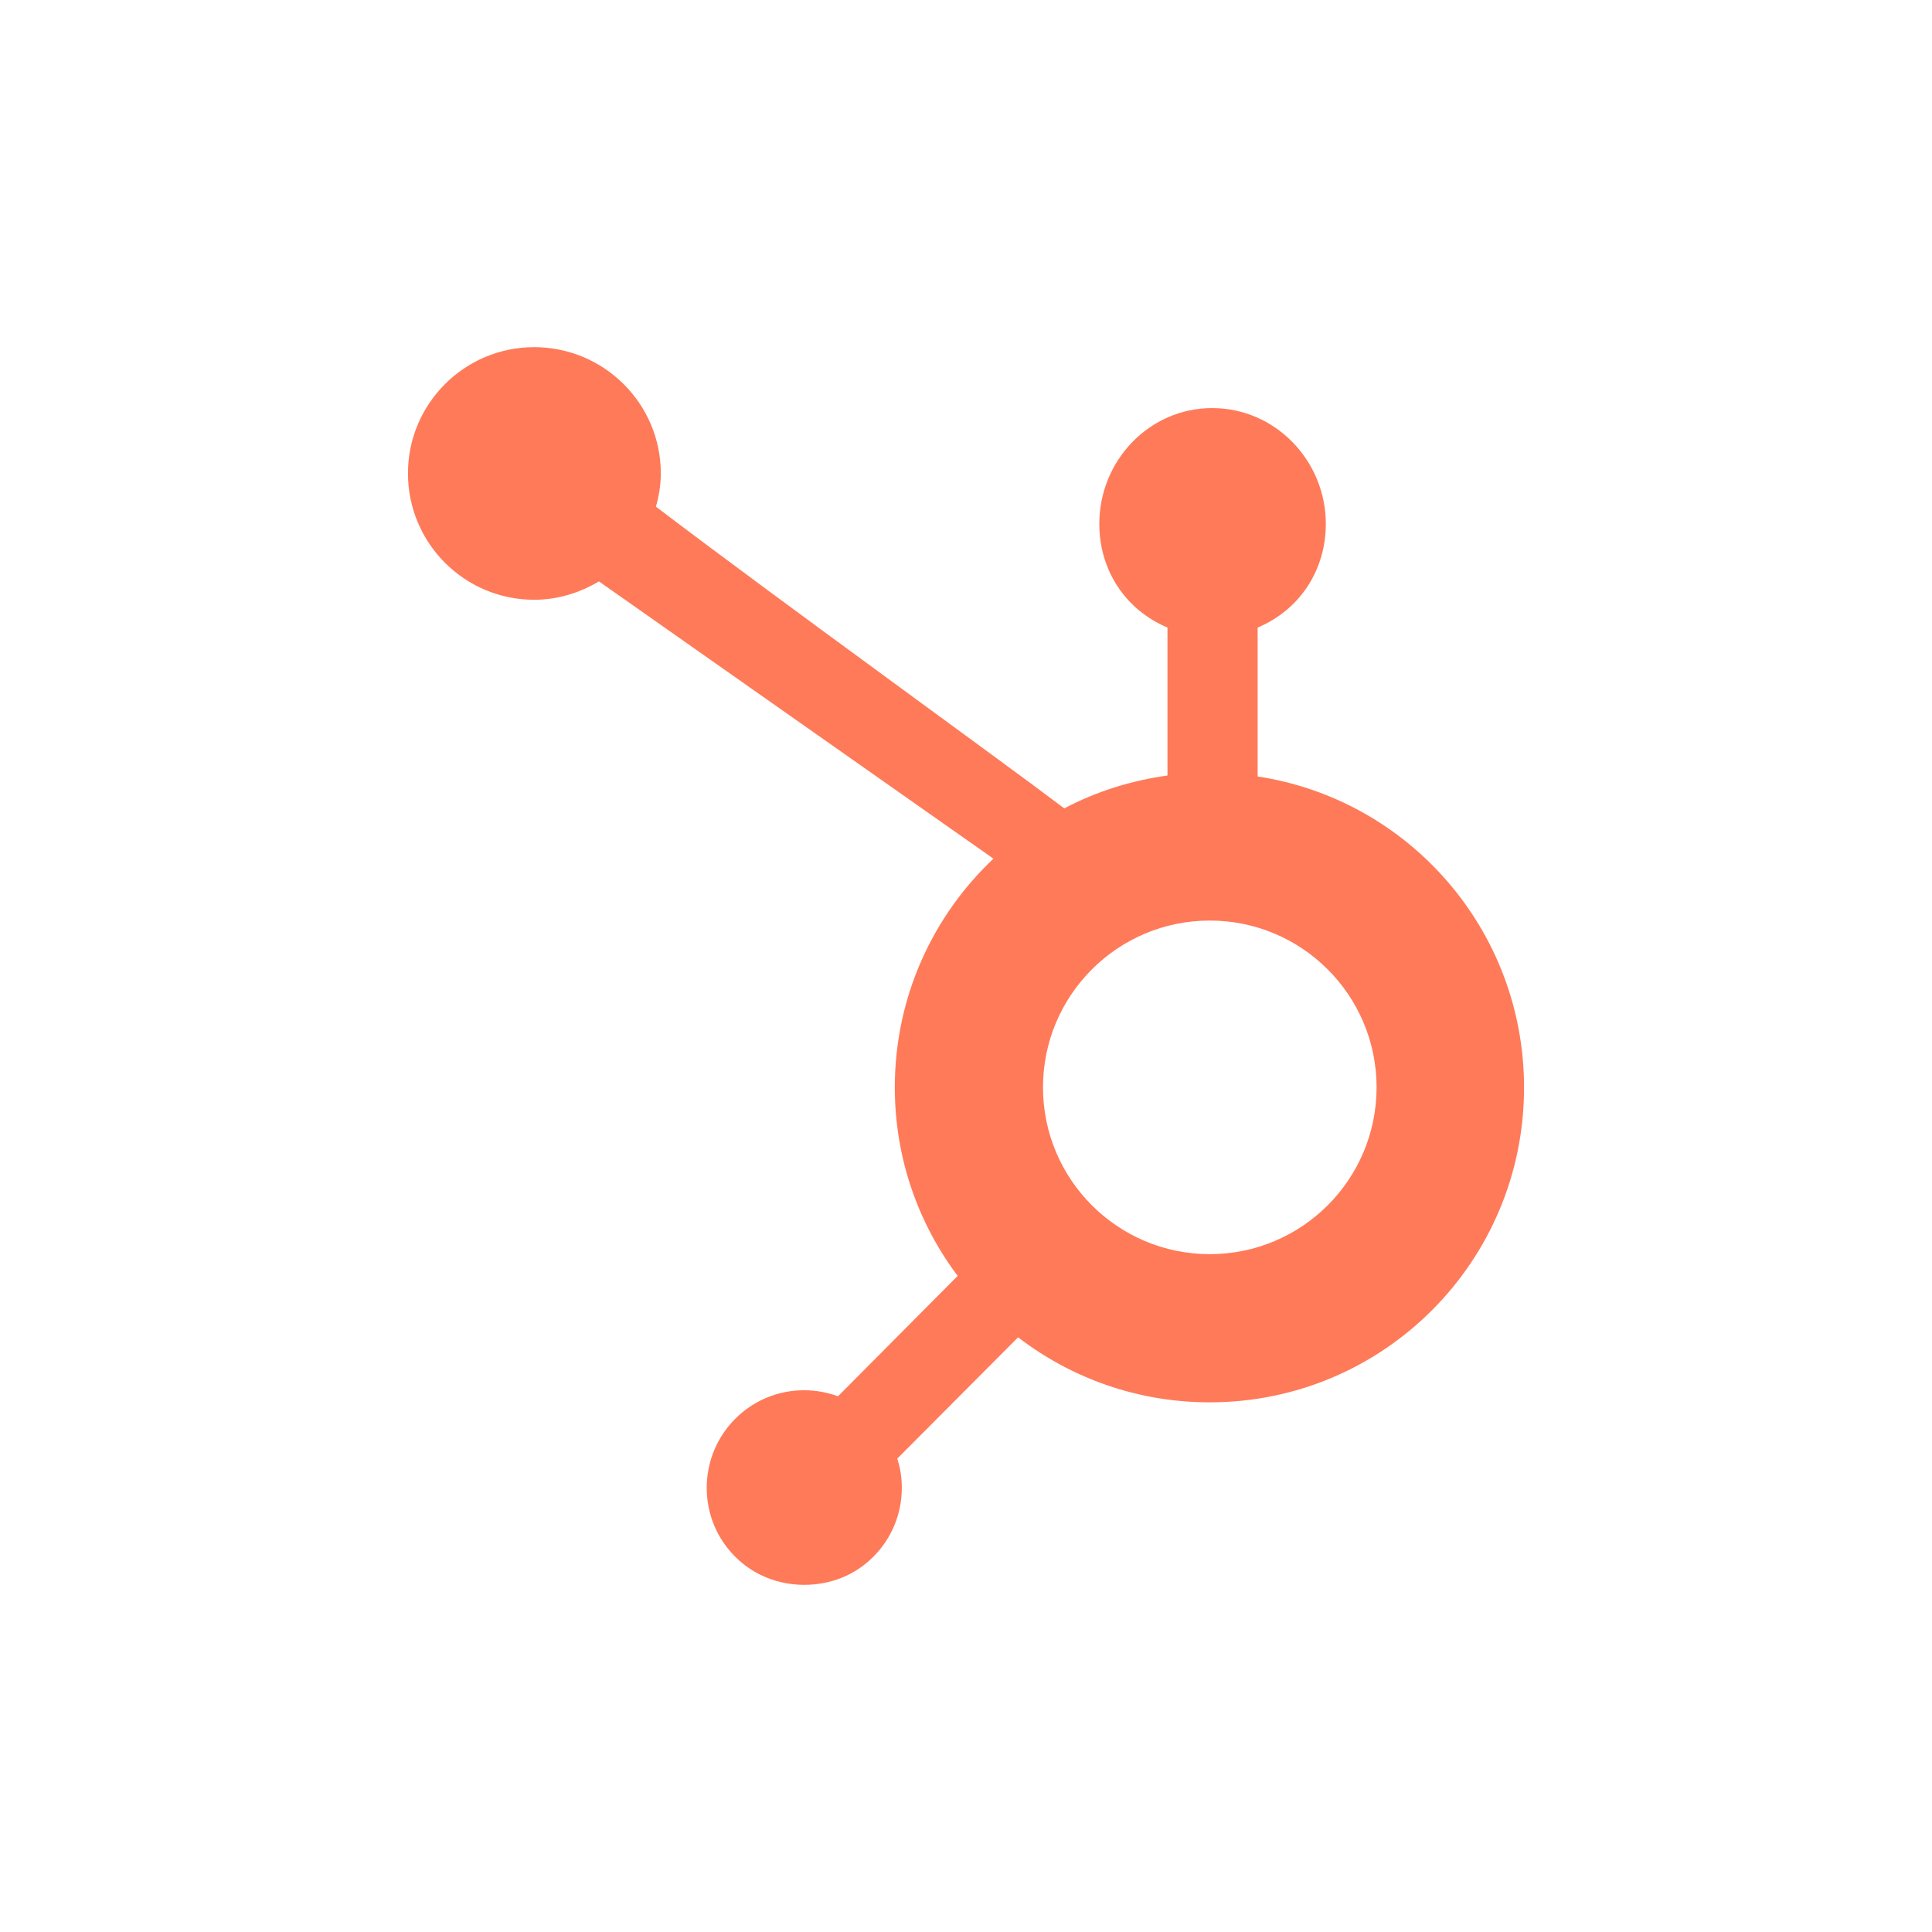 <svg width="512" height="512" viewBox="0 0 512 512" fill="none" xmlns="http://www.w3.org/2000/svg">
<path d="M263.271 227.556C247.191 242.739 237.135 264.263 237.135 288.158C237.135 306.929 243.348 324.225 253.791 338.128L222.08 370.029C219.261 369.004 216.25 368.429 213.11 368.429C206.192 368.429 199.722 371.12 194.853 375.988C189.984 380.856 187.293 387.389 187.293 394.311C187.293 401.228 189.983 407.698 194.853 412.568C199.722 417.435 206.256 419.998 213.11 419.998C220.029 419.998 226.499 417.499 231.432 412.568C236.301 407.698 238.991 401.164 238.991 394.311C238.991 391.62 238.608 389.056 237.774 386.558L269.806 354.398C283.9 365.224 301.452 371.632 320.606 371.632C366.668 371.632 403.888 334.282 403.888 288.222C403.888 246.453 373.331 211.86 333.291 205.774V166.313C344.502 161.571 351.356 151.065 351.356 138.828C351.356 122.108 337.967 108.143 321.247 108.143C304.527 108.143 291.33 122.108 291.33 138.828C291.33 151.065 298.185 161.571 309.395 166.313V205.518C299.659 206.863 290.433 209.81 282.041 214.23C264.361 200.841 206.769 159.328 173.84 134.28C174.609 131.461 175.122 128.515 175.122 125.44C175.122 106.99 160.068 92 141.554 92C123.104 92 108.113 106.99 108.113 125.44C108.113 143.954 123.104 158.945 141.554 158.945C147.832 158.945 153.661 157.086 158.722 154.076L263.271 227.556ZM320.606 332.363C296.2 332.363 276.404 312.567 276.404 288.159C276.404 263.752 296.2 243.957 320.606 243.957C345.014 243.957 364.809 263.752 364.809 288.159C364.81 312.567 345.014 332.363 320.606 332.363Z" fill="#FF7A59"/>
</svg>
